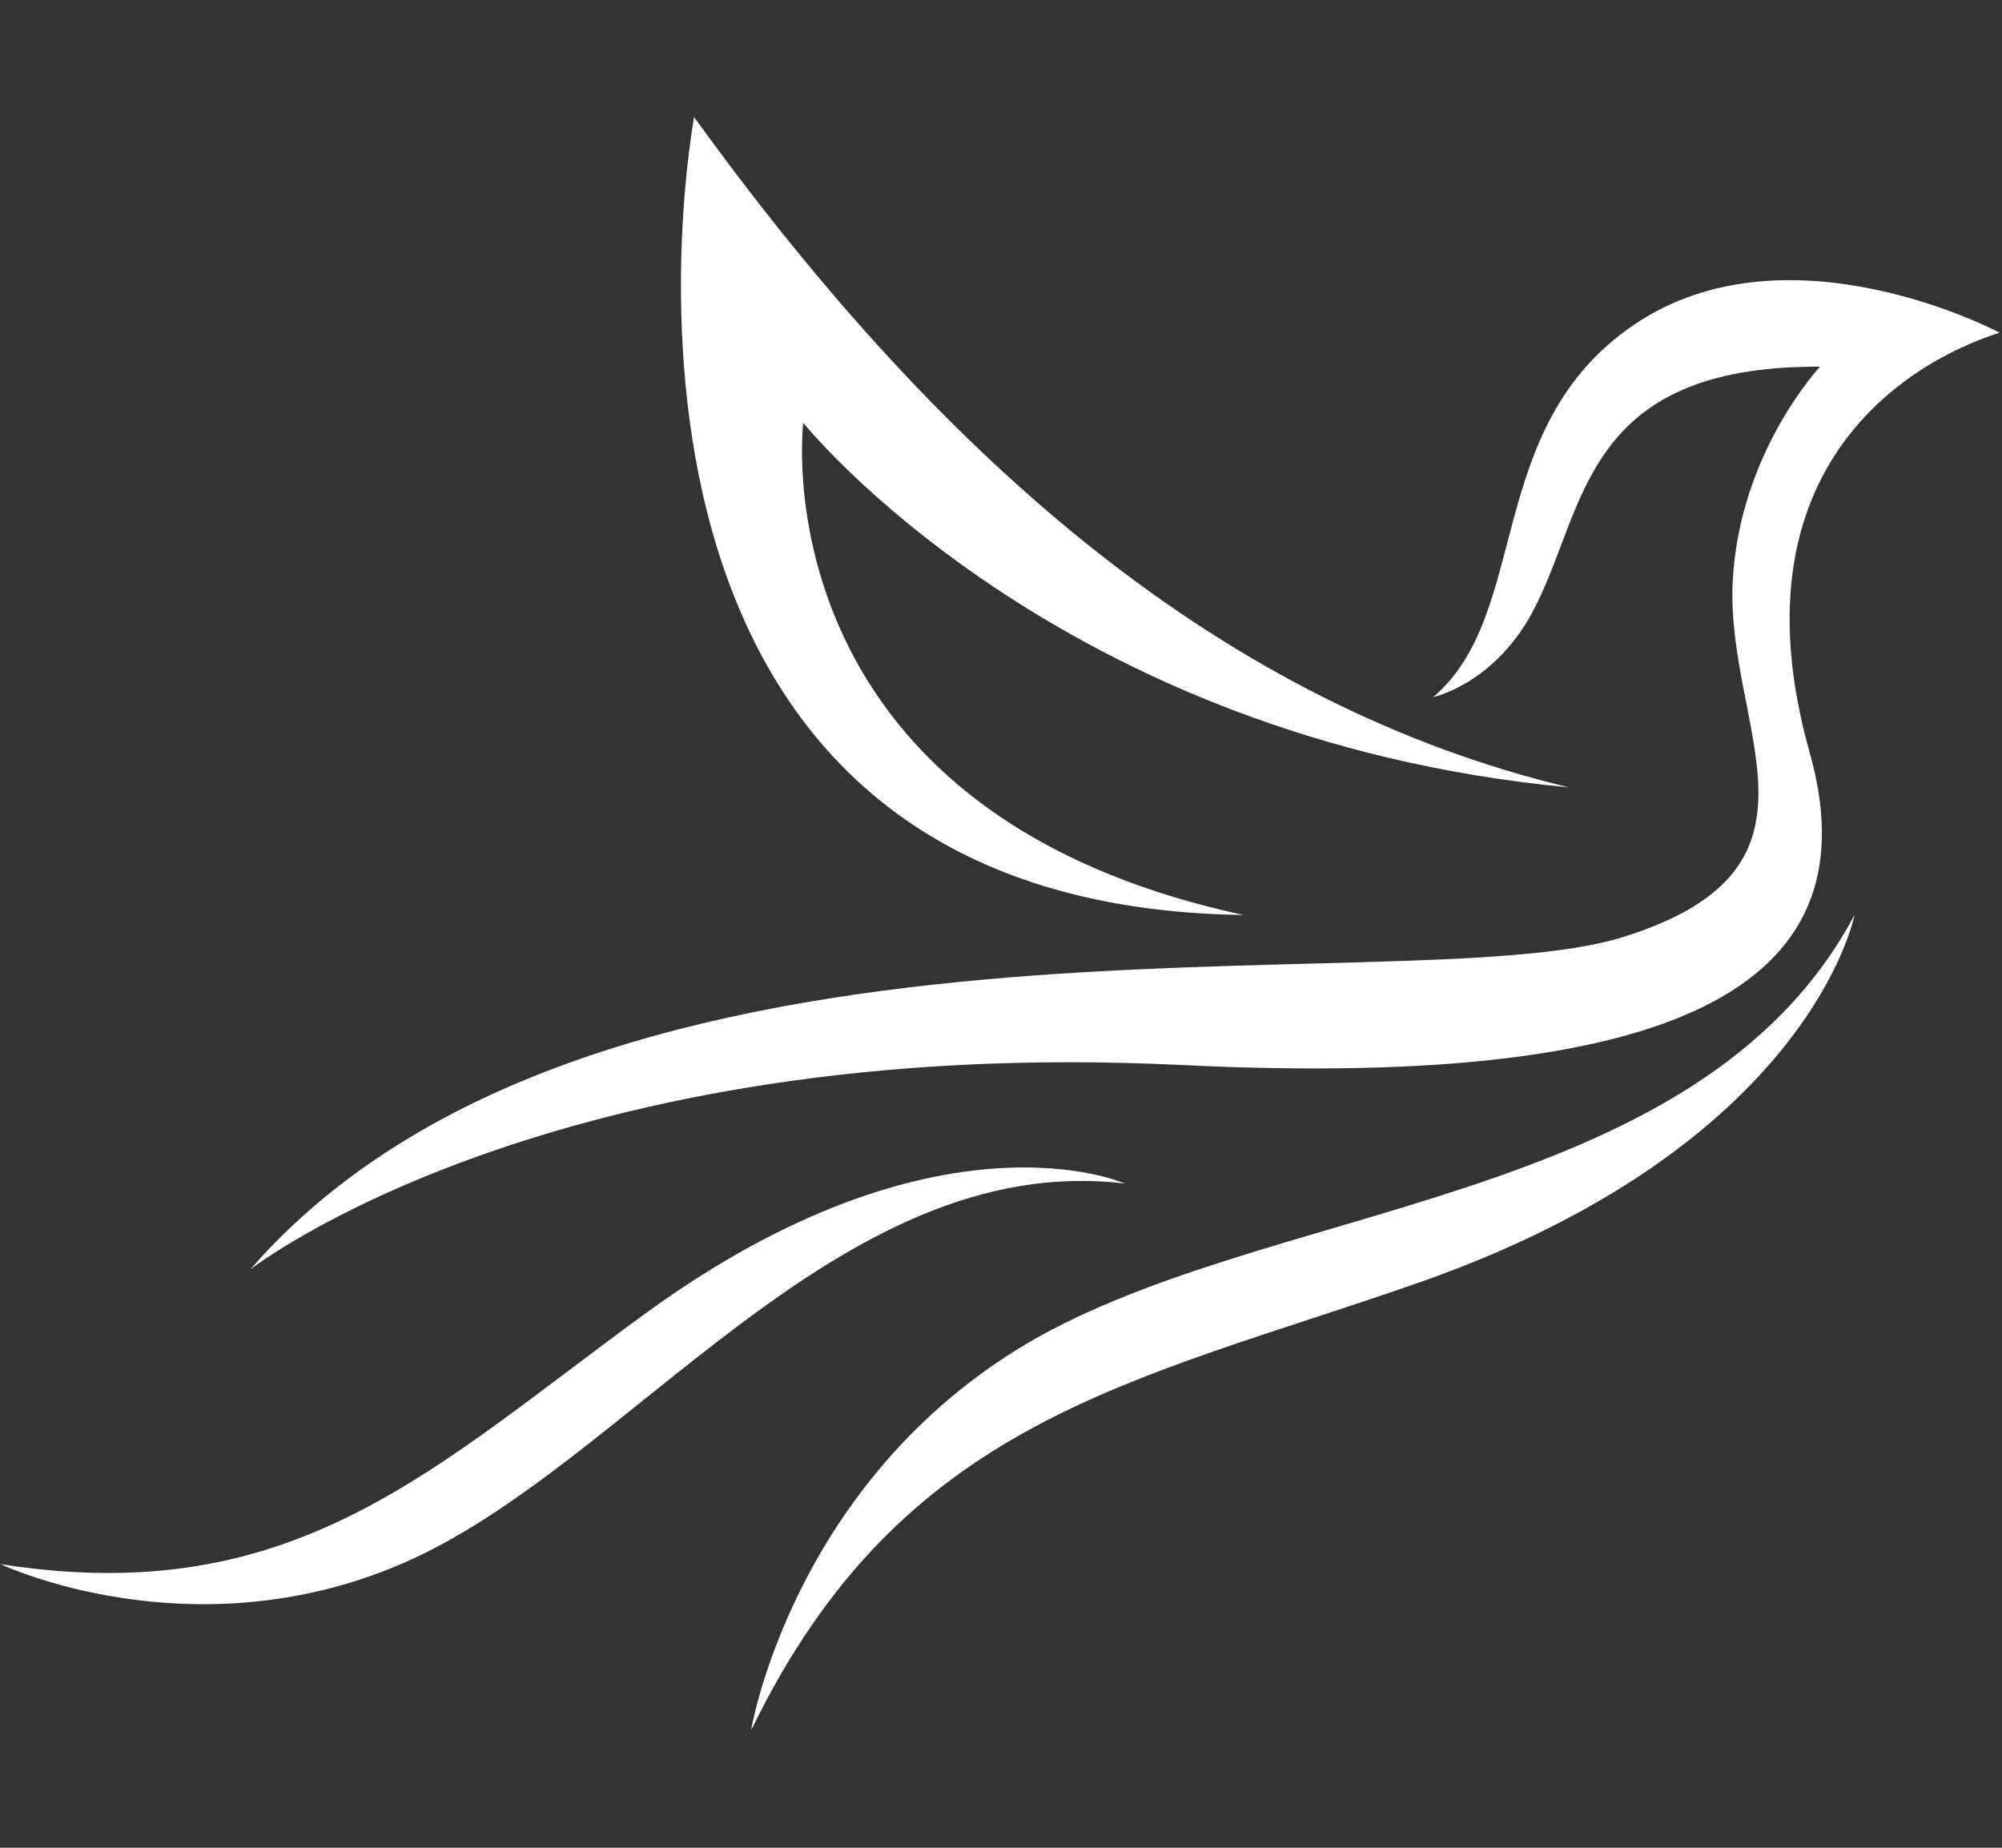 <svg xmlns="http://www.w3.org/2000/svg" xmlns:xlink="http://www.w3.org/1999/xlink" width="650" zoomAndPan="magnify" viewBox="0 0 487.5 450" height="600" preserveAspectRatio="xMidYMid meet" version="1.0"><rect x="0" y="0" width="487.5" height="450" fill="#333333" stroke="none"/><defs><clipPath id="fa6e9f7c27"><path d="M 182 222 L 452 222 L 452 421.121 L 182 421.121 Z M 182 222 " clip-rule="nonzero"/></clipPath><clipPath id="51a45ed2e7"><path d="M 165 28.527 L 383 28.527 L 383 223 L 165 223 Z M 165 28.527 " clip-rule="nonzero"/></clipPath></defs><g clip-path="url(#fa6e9f7c27)"><path fill="#ffffff" d="M 247.492 328.762 C 192.527 362.98 182.867 421.473 182.867 421.473 C 219.484 345.895 274.902 336.891 344.672 312.656 C 440.914 279.23 451.582 222.832 451.582 222.832 C 413.266 294.879 306.176 292.227 247.492 328.762 " fill-opacity="1" fill-rule="nonzero"/></g><path fill="#ffffff" d="M 97.855 380.828 C 46.402 402.953 0.09 380.914 0.09 380.914 C 71.852 392.254 105.629 357.348 157.309 319.773 C 228.598 267.949 273.918 288.234 273.918 288.234 C 203.824 279.848 152.801 357.203 97.855 380.828 " fill-opacity="1" fill-rule="nonzero"/><g clip-path="url(#51a45ed2e7)"><path fill="#ffffff" d="M 195.598 102.973 C 195.598 102.973 257.281 180.062 382.02 191.746 C 299.199 171.844 231.184 114.562 169.023 28.527 C 169.023 28.527 132.945 220.586 302.82 222.832 C 184.012 197.273 195.598 102.973 195.598 102.973 " fill-opacity="1" fill-rule="nonzero"/></g><path fill="#ffffff" d="M 486.91 81.012 C 486.91 81.012 435.453 53.586 397.898 79.082 C 361.035 104.109 373.055 149.277 348.988 169.777 C 348.988 169.777 363.633 166.652 373.055 149.277 C 386.375 124.723 384.457 89.02 443.191 89.305 C 443.191 89.305 423.461 110.316 421.926 141.688 C 420.168 177.664 449.285 211.414 395.082 228.25 C 340.875 245.086 145.598 211.992 60.926 309.176 C 60.926 309.176 134.18 251.863 287.809 259.375 C 414.055 265.547 455.867 237.273 440.668 183.285 C 421.812 116.305 461.855 89.035 486.91 81.012 " fill-opacity="1" fill-rule="nonzero"/></svg>